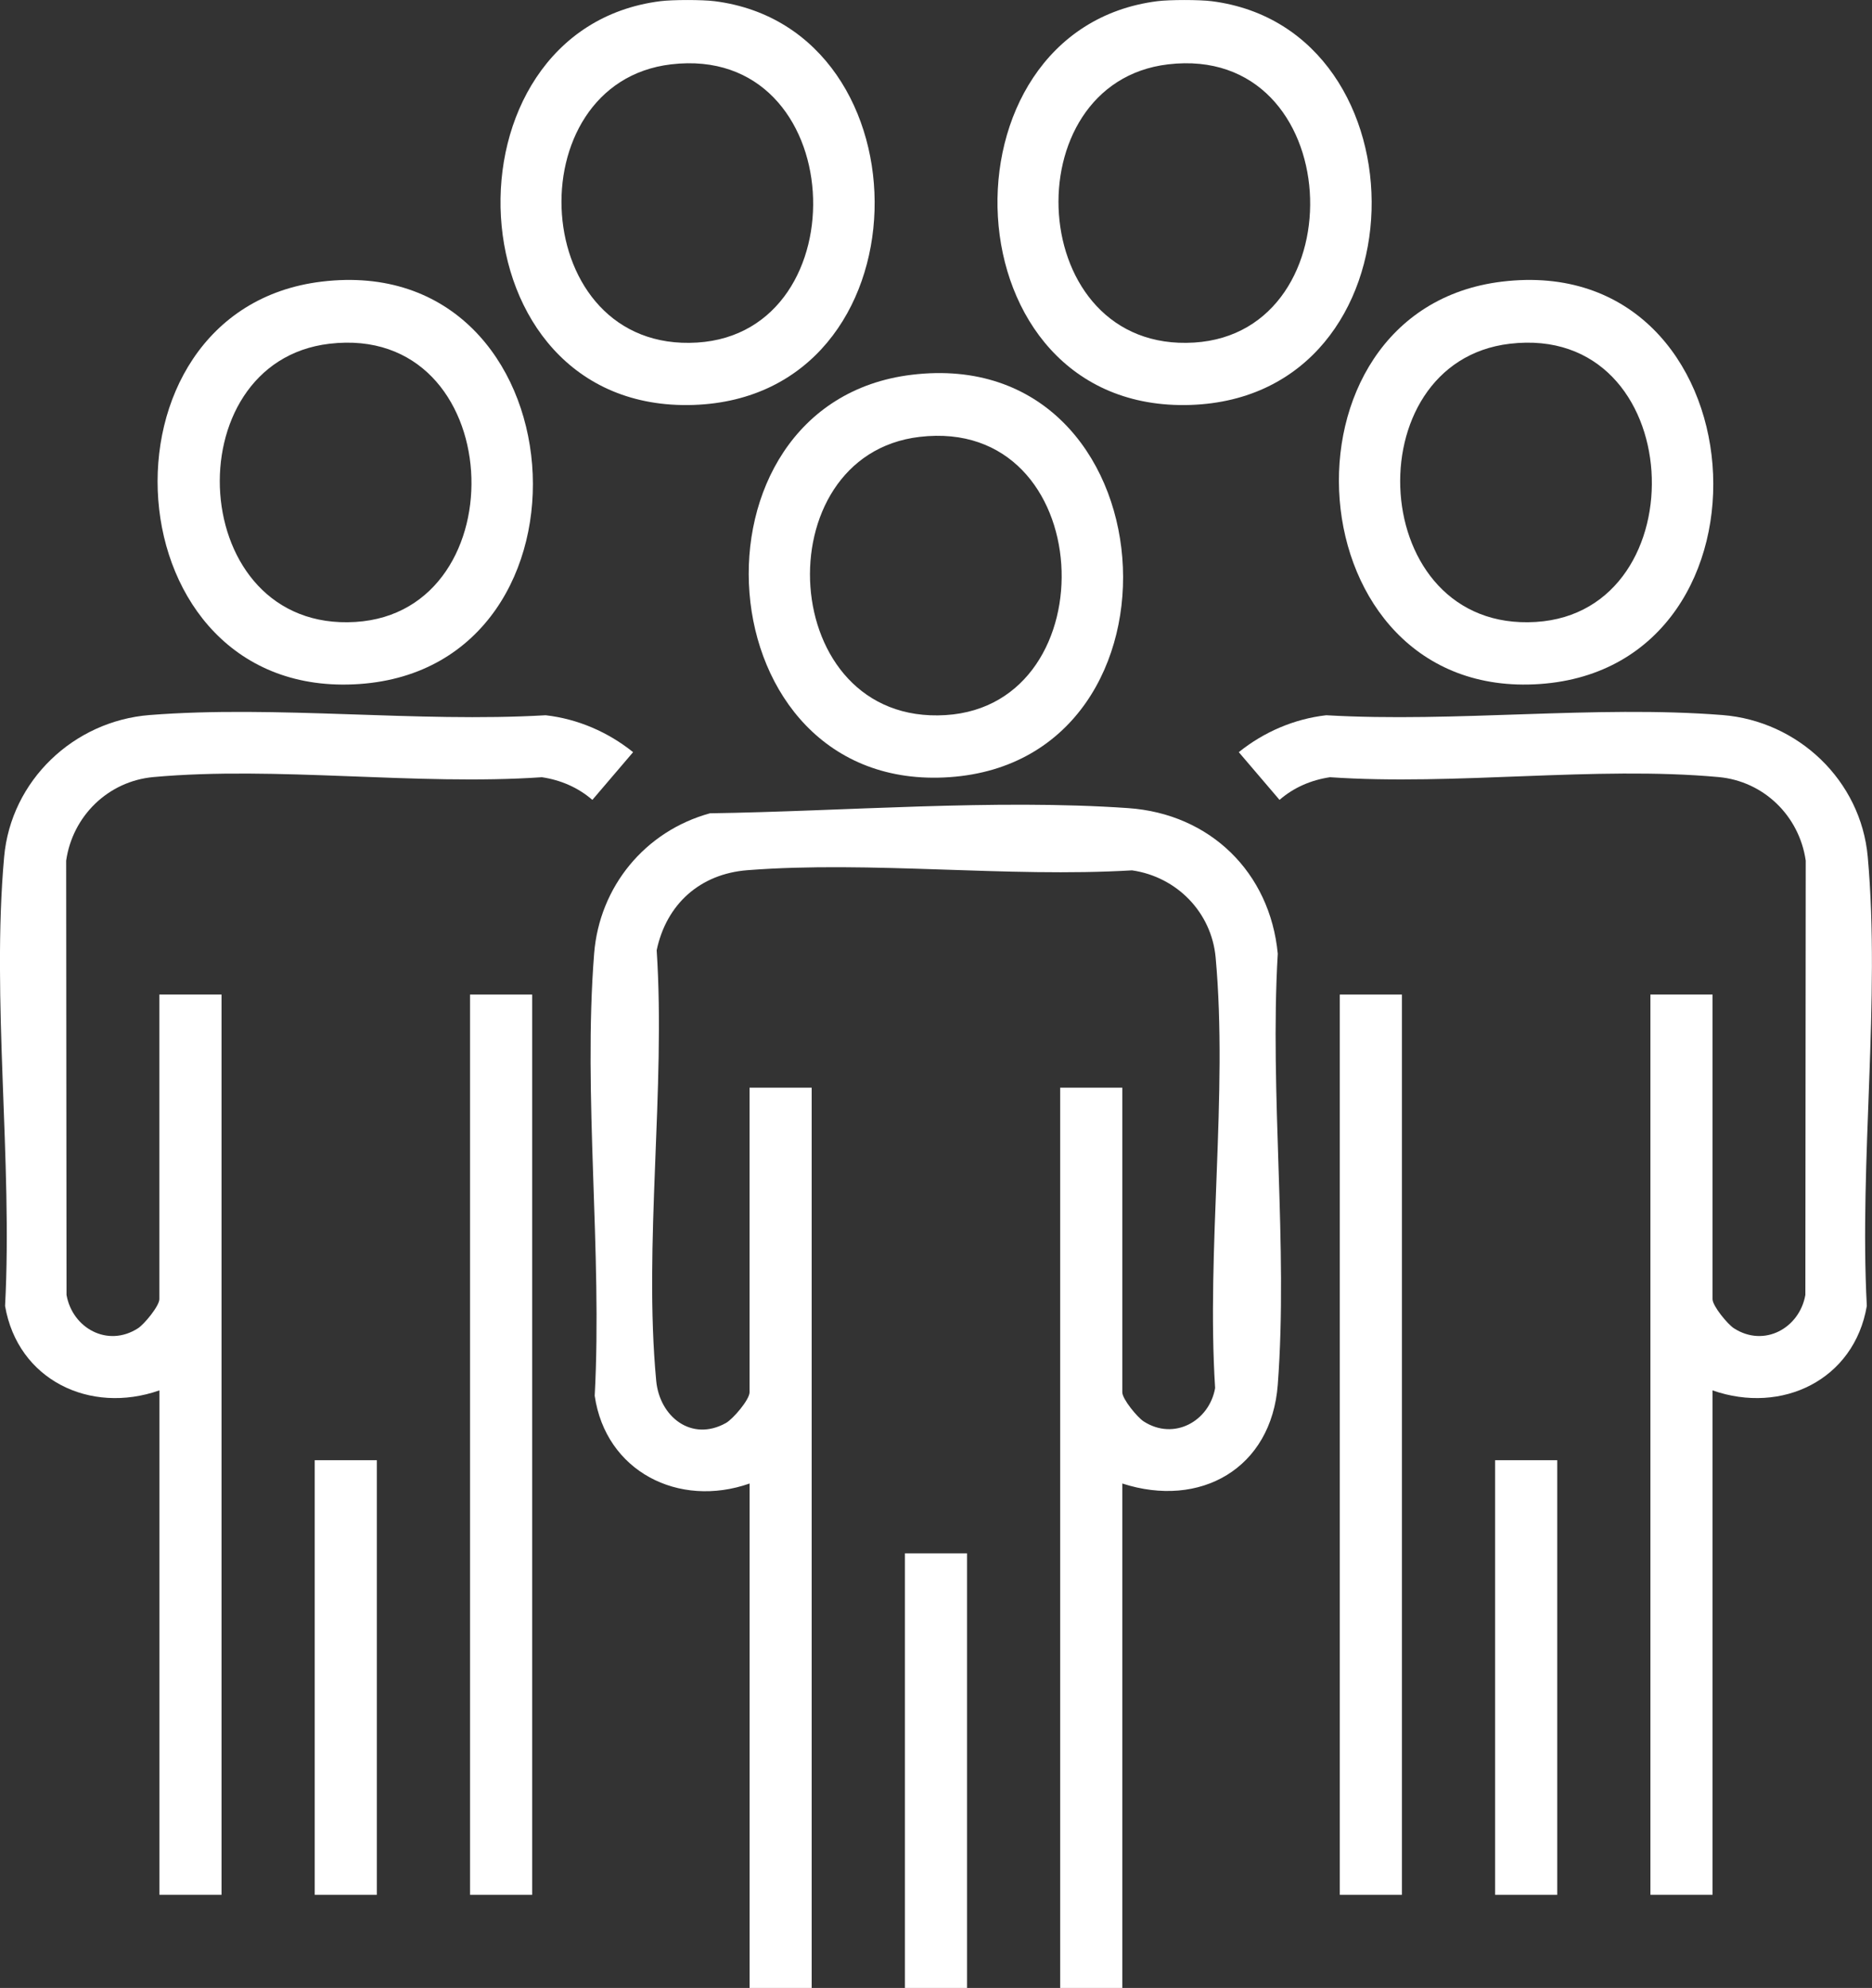 <?xml version="1.0" encoding="UTF-8"?>
<svg id="Livello_1" data-name="Livello 1" xmlns="http://www.w3.org/2000/svg" viewBox="0 0 361.59 384">
  <rect x="0" y="0" width="361.59" height="384" fill="#333333" stroke="none"/>
  <defs>
    <style>
      .cls-1 {
        fill: #fff;
      }
    </style>
  </defs>
  <path class="cls-1" d="M144.79,384v-97.44c-13.71,4.82-27.8-2.35-29.92-16.95,1.49-27.71-2.27-57.99-.11-85.4,1.02-12.95,9.85-23.67,22.37-27.11,25.9-.38,54.99-2.8,80.81-1,15.79,1.1,27.37,12.4,28.87,28.12-1.59,27.1,2.02,56.42,0,83.26-1.22,16.2-15,23.96-30.03,19.08v97.44h-12v-173.9h12v58.84c0,1.31,2.91,4.84,4.12,5.62,5.87,3.79,12.69-.04,13.81-6.44-1.7-26.75,2.5-56.8.1-83.16-.79-8.73-7.51-15.59-16.15-16.84-24.14,1.43-50.4-1.88-74.29-.03-9.15.71-15.65,6.55-17.53,15.46,1.76,26.7-2.56,56.87-.09,83.17.65,6.95,6.84,11.86,13.47,8.15,1.36-.76,4.56-4.5,4.56-5.93v-58.84h12v173.9h-12Z"/>
  <path class="cls-1" d="M138.04.23c42.08,5.35,41.64,76.46-4.09,77.99C86.7,79.79,84.16,5.74,127.54.23c2.36-.3,8.14-.3,10.5,0ZM129.63,12.43c-30.25,3.56-27.67,55.77,5.03,53.74,31.77-1.97,29.46-57.8-5.03-53.74Z"/>
  <path class="cls-1" d="M234.04.23c42.08,5.35,41.64,76.46-4.09,77.99-47.26,1.57-49.8-72.47-6.41-77.99,2.36-.3,8.14-.3,10.5,0ZM225.63,12.43c-30.25,3.56-27.67,55.77,5.03,53.74,31.77-1.97,29.46-57.8-5.03-53.74Z"/>
  <rect class="cls-1" x="174.79" y="300.05" width="12" height="83.95"/>
  <path class="cls-1" d="M330.79,268.57v97.44h-12v-173.9h12v58.84c0,1.31,2.91,4.84,4.12,5.62,5.87,3.79,12.69-.04,13.81-6.44l.07-83.89c-1.24-8.61-8.09-15.35-16.85-16.14-23.81-2.17-50.87,1.69-75.04.03-3.63.54-7,1.98-9.75,4.38l-7.87-9.22c4.85-3.9,10.69-6.42,16.89-7.13,24.85,1.45,51.94-1.97,76.51-.04,14.65,1.15,26.77,12.64,28.09,27.4,2.47,27.55-1.66,58.81-.18,86.74-2.43,14.26-16.38,21.03-29.81,16.31Z"/>
  <path class="cls-1" d="M30.79,192.11h12v173.9h-12v-97.44c-13.43,4.72-27.37-2.05-29.81-16.31,1.48-27.93-2.65-59.19-.18-86.74,1.32-14.75,13.43-26.24,28.09-27.4,24.58-1.93,51.67,1.49,76.51.04,6.2.71,12.03,3.23,16.89,7.13l-7.87,9.22c-2.75-2.39-6.12-3.84-9.75-4.38-24.16,1.66-51.22-2.19-75.04-.03-8.76.8-15.61,7.54-16.85,16.14l.07,83.89c1.12,6.4,7.93,10.23,13.81,6.44,1.21-.78,4.12-4.31,4.12-5.62v-58.84Z"/>
  <path class="cls-1" d="M62.13,54.4c50.3-6.06,55.68,74.39,7.28,77.73s-52.74-72.26-7.28-77.73ZM63.63,66.4c-30.25,3.56-27.67,55.77,5.03,53.74,31.77-1.97,29.46-57.8-5.03-53.74Z"/>
  <path class="cls-1" d="M290.13,54.4c50.3-6.06,55.68,74.39,7.28,77.73-47.88,3.3-52.74-72.26-7.28-77.73ZM291.63,66.4c-30.25,3.56-27.67,55.77,5.03,53.74,31.77-1.97,29.46-57.8-5.03-53.74Z"/>
  <path class="cls-1" d="M176.13,72.39c50.3-6.06,55.68,74.39,7.28,77.73-47.88,3.3-52.74-72.26-7.28-77.73ZM177.63,84.39c-30.25,3.56-27.67,55.77,5.03,53.74,31.77-1.97,29.46-57.8-5.03-53.74Z"/>
  <rect class="cls-1" x="90.79" y="192.11" width="12" height="173.9"/>
  <rect class="cls-1" x="258.79" y="192.11" width="12" height="173.9"/>
  <rect class="cls-1" x="60.79" y="282.06" width="12" height="83.95"/>
  <rect class="cls-1" x="288.79" y="282.06" width="12" height="83.95"/>
</svg>